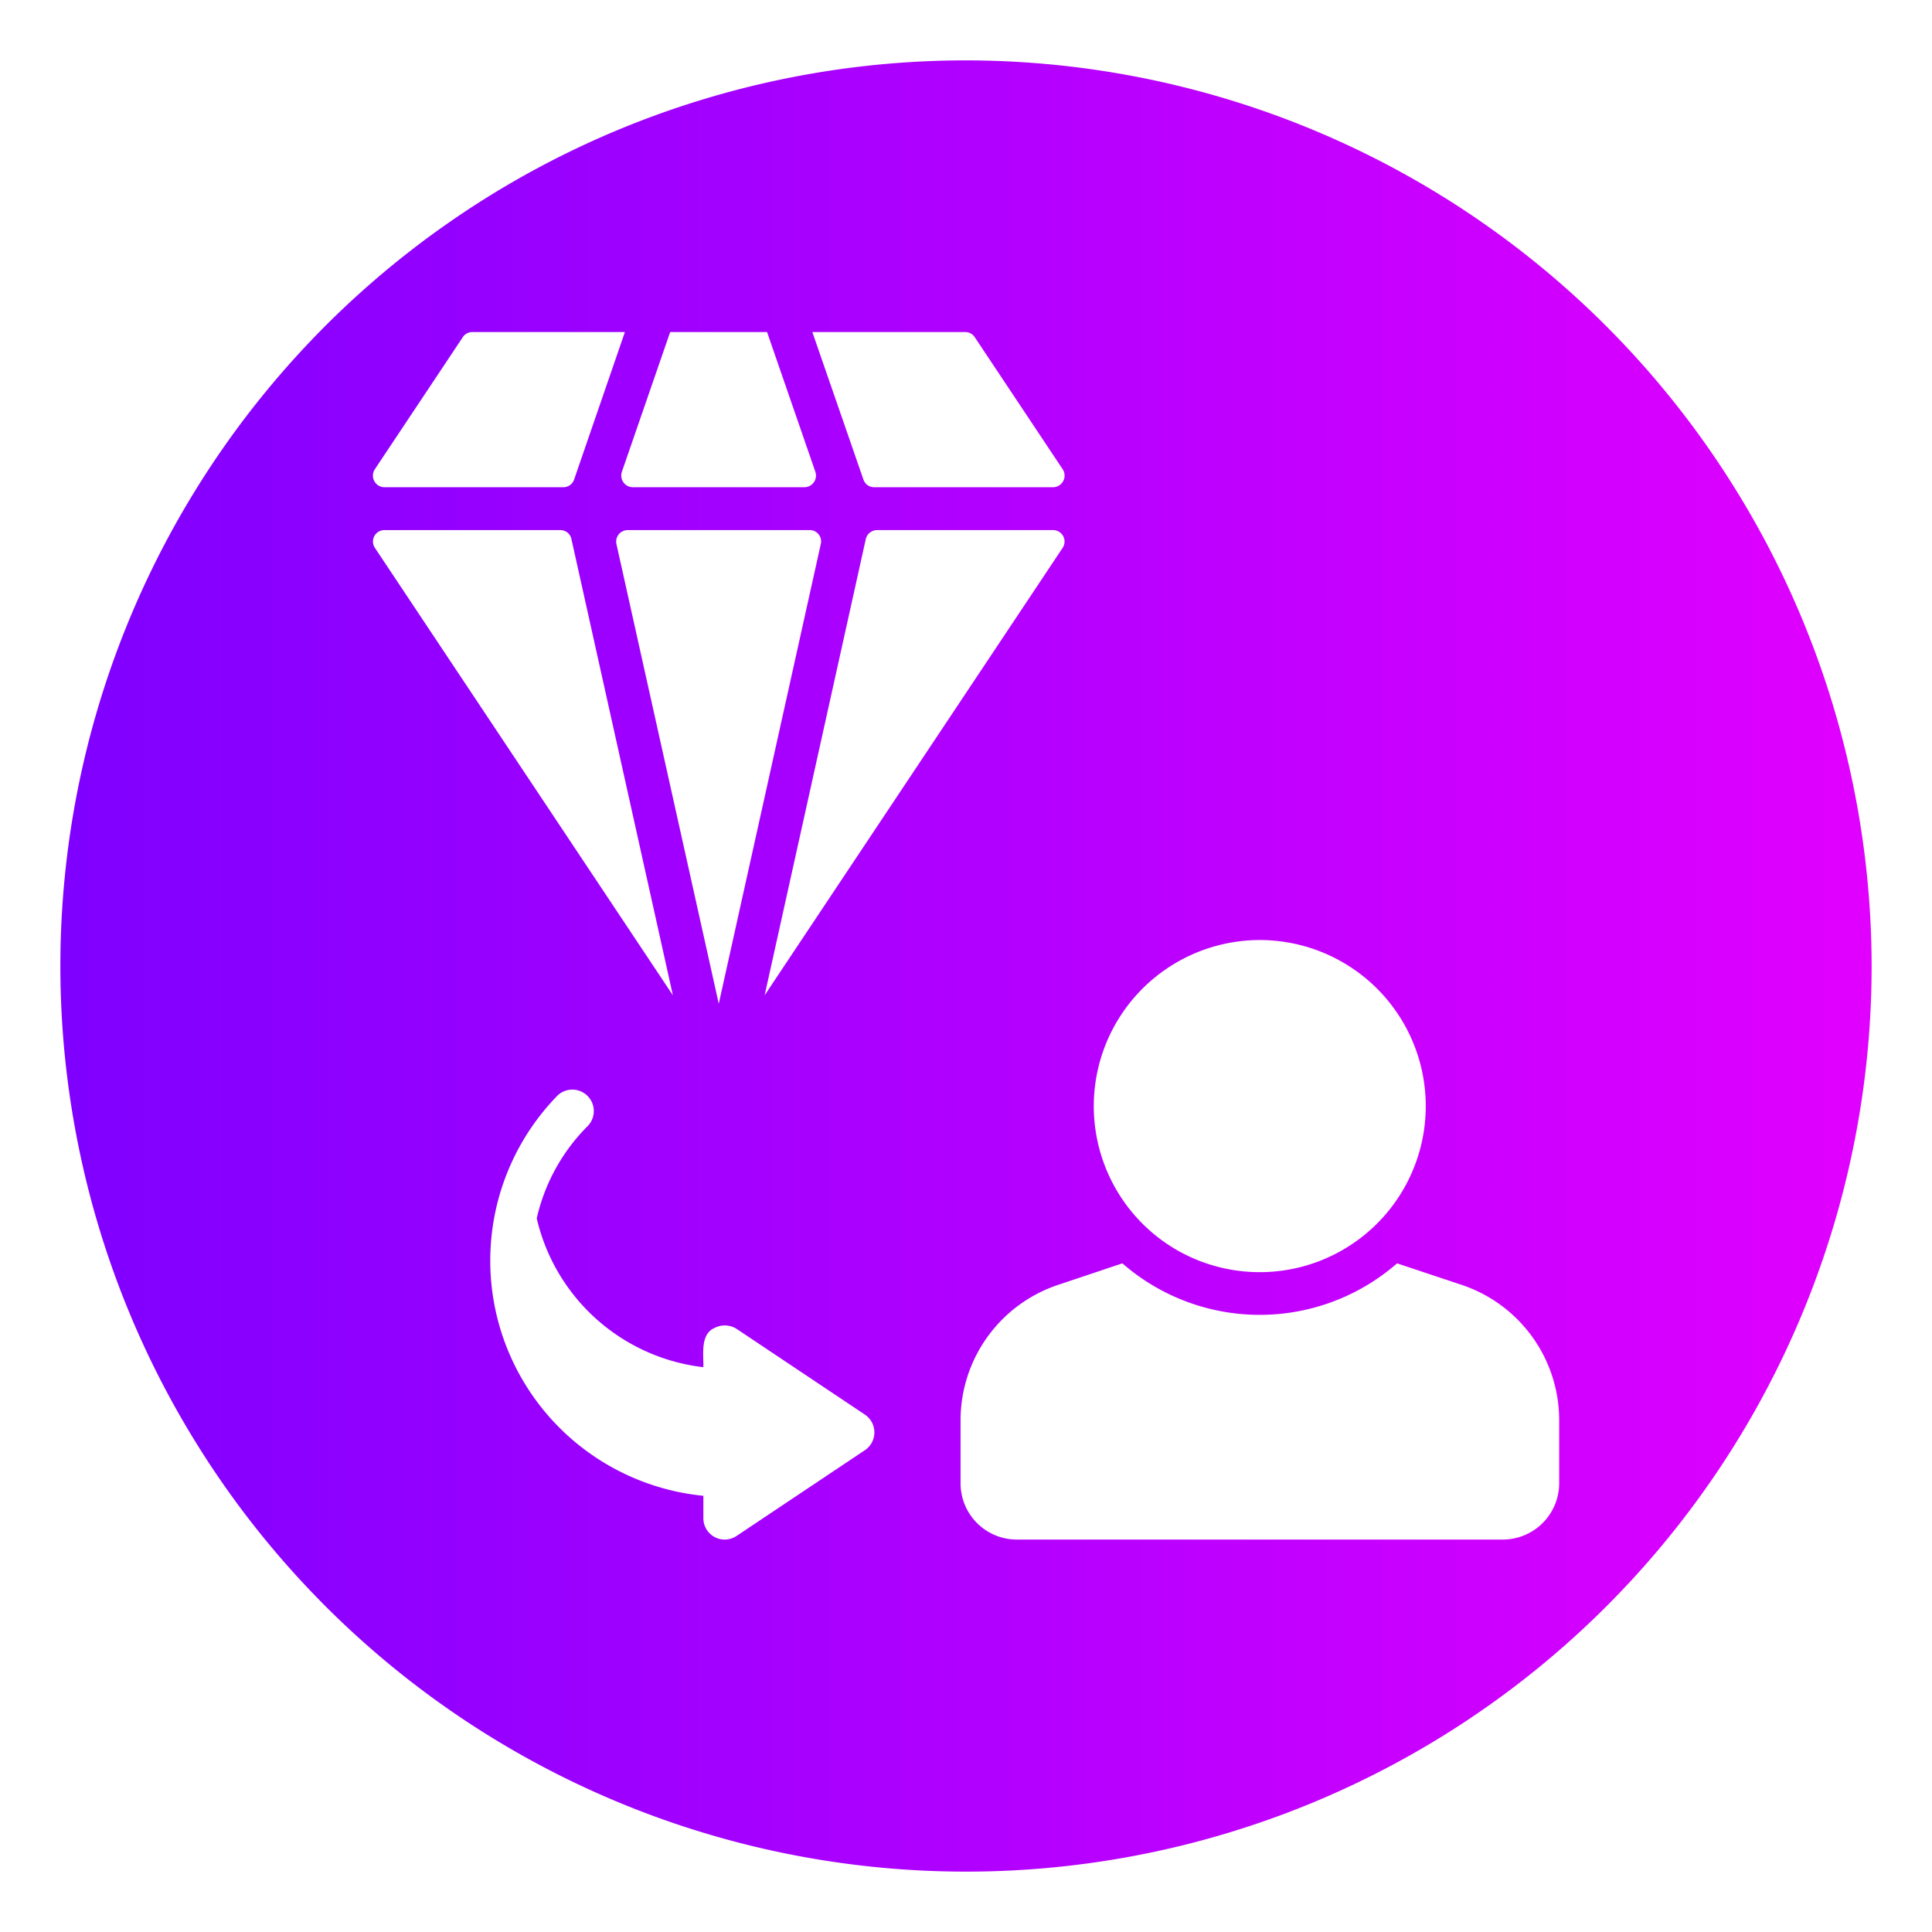 <svg xmlns="http://www.w3.org/2000/svg" xmlns:xlink="http://www.w3.org/1999/xlink" id="glipy_copy_5" viewBox="0 0 64 64" data-name="glipy copy 5"><linearGradient id="linear-gradient" gradientUnits="userSpaceOnUse" x1="2" x2="62" y1="32" y2="32"><stop offset="0" stop-color="#7f00ff"></stop><stop offset="1" stop-color="#e100ff"></stop></linearGradient><path d="m32 2a30 30 0 1 0 30 30 30.037 30.037 0 0 0 -30-30zm9.73 29.14a5.501 5.501 0 1 1 -2.91 10.17 5.503 5.503 0 0 1 2.91-10.17zm-9.76-20.14a.373.373 0 0 1 .32.17l2.91 4.37a.385.385 0 0 1 -.32.6h-5.92a.375.375 0 0 1 -.36-.26l-1.69-4.88zm-3.29 6.86a.385.385 0 0 1 .38-.3h5.82a.379.379 0 0 1 .32.59l-9.87 14.82zm-4.87 15.39-3.39-15.23a.381.381 0 0 1 .38-.46h6.02a.374.374 0 0 1 .37.46zm1.6-22.25 1.6 4.63a.387.387 0 0 1 -.36.51h-5.69a.387.387 0 0 1 -.36-.51l1.6-4.63zm-12.99 4.54 2.91-4.37a.373.373 0 0 1 .32-.17h5.05l-1.68 4.88a.375.375 0 0 1 -.36.26h-5.93a.384.384 0 0 1 -.31-.6zm.31 2.02h5.83a.374.374 0 0 1 .37.3l3.36 15.11-9.87-14.82a.378.378 0 0 1 .31-.59zm15.92 30.48-4.25 2.84a.706.706 0 0 1 -1.1-.59v-.74a7.827 7.827 0 0 1 -4.83-13.26.711.711 0 0 1 1.01 1 6.285 6.285 0 0 0 -1.7 3.07 6.429 6.429 0 0 0 5.52 4.93c.01-.42-.11-1.09.37-1.3a.733.733 0 0 1 .73.03l4.25 2.84a.71.71 0 0 1 0 1.18zm23 1.1a1.869 1.869 0 0 1 -1.86 1.86h-16.11a1.863 1.863 0 0 1 -1.86-1.86v-2.09a4.729 4.729 0 0 1 3.24-4.49l2.12-.71a6.92 6.92 0 0 0 9.1 0l2.13.71a4.729 4.729 0 0 1 3.24 4.49z" fill="url(#linear-gradient)"></path></svg>